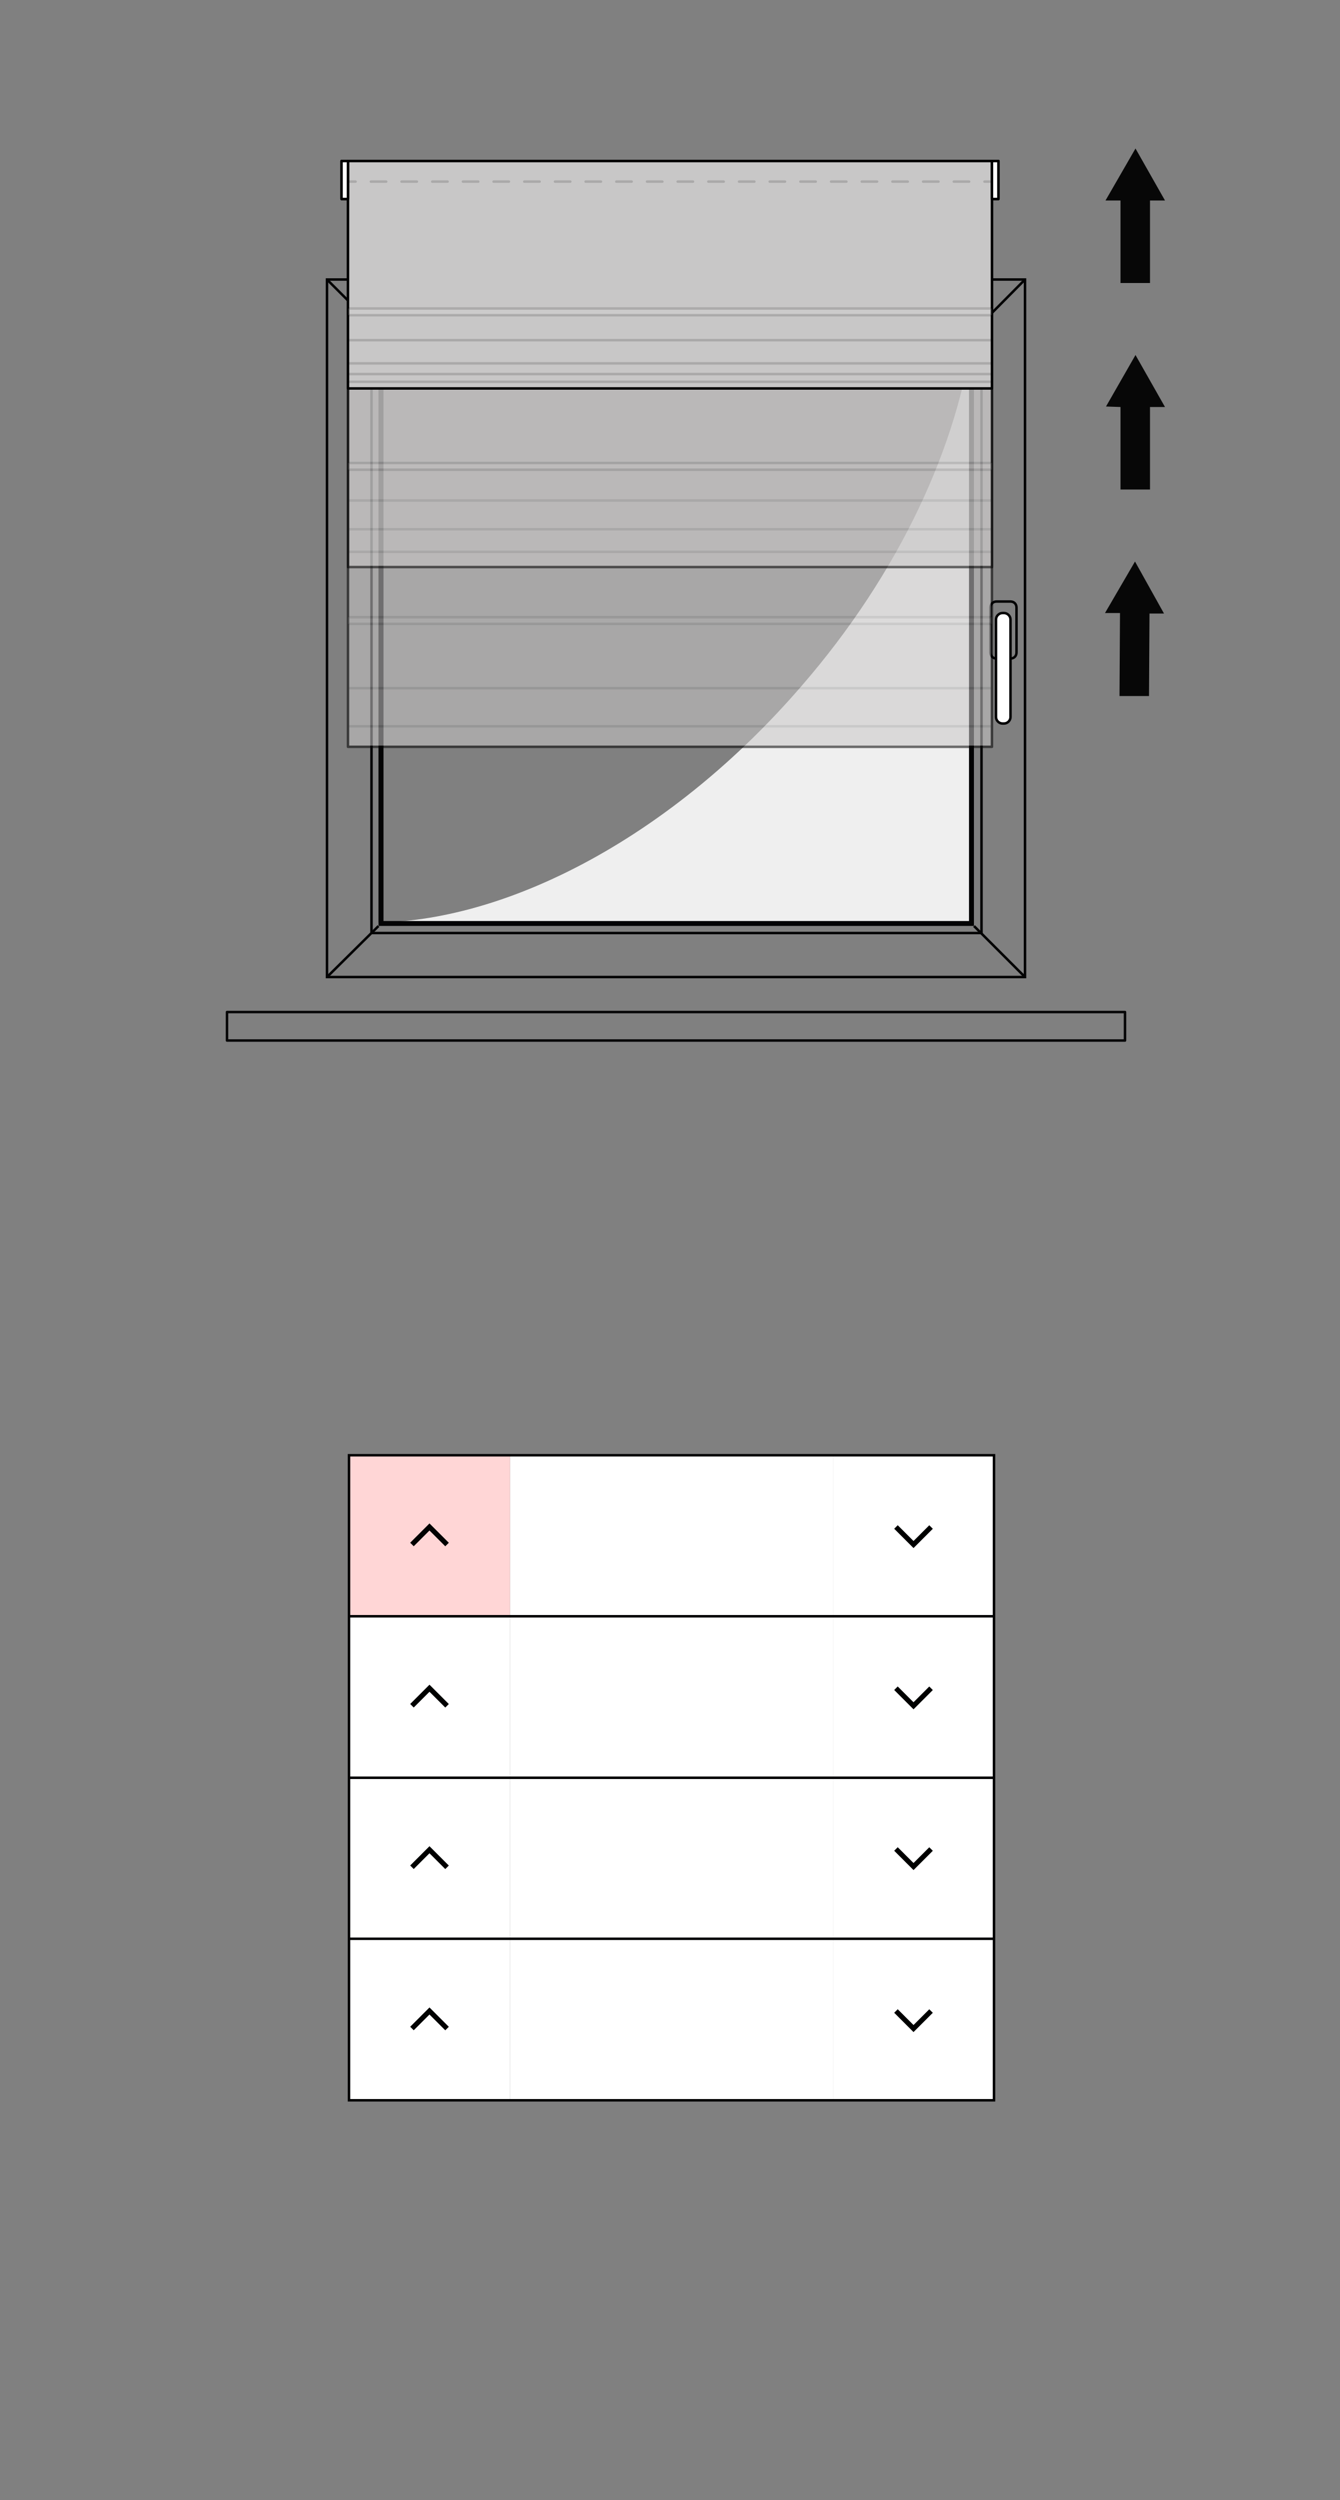 <?xml version="1.0" encoding="utf-8"?>
<!-- Generator: Adobe Illustrator 28.1.0, SVG Export Plug-In . SVG Version: 6.00 Build 0)  -->
<svg version="1.1" id="Ebene_1" xmlns="http://www.w3.org/2000/svg" xmlns:xlink="http://www.w3.org/1999/xlink" x="0px" y="0px"
	 width="268px" height="500px" viewBox="0 0 268 500" style="enable-background:new 0 0 268 500;" xml:space="preserve">
<rect x="0" y="0" width="268" height="500" fill="#808080" stroke="none"/>
<style type="text/css">
	.st0{fill:none;stroke:#181717;stroke-width:0.5;stroke-linecap:round;stroke-linejoin:round;stroke-miterlimit:10;}
	.st1{fill:none;stroke:#060607;stroke-width:0.5;stroke-linecap:round;stroke-linejoin:round;stroke-miterlimit:10;}
	.st2{fill:none;stroke:#030304;stroke-width:0.5;stroke-miterlimit:10;}
	.st3{fill:#FFFFFF;}
	.st4{fill:#EFEFEF;}
	.st5{fill:#030304;}
	.st6{fill:#070707;}
	.st7{opacity:0.55;}
	.st8{fill:#C8C7C7;stroke:#000000;stroke-width:0.5;stroke-linecap:round;stroke-linejoin:round;}
	.st9{opacity:0.15;}
	.st10{fill:none;stroke:#000000;stroke-width:0.5;stroke-linecap:round;stroke-linejoin:round;}
	
		.st11{fill:none;stroke:#000000;stroke-width:0.5;stroke-linecap:round;stroke-linejoin:round;stroke-dasharray:3.068,3.068;}
	.st12{opacity:0.15;fill:#E2E2E2;stroke:#000000;stroke-width:0.5;stroke-linecap:round;stroke-linejoin:round;}
	.st13{fill:#FFFFFF;stroke:#000000;stroke-width:0.5;stroke-linecap:round;stroke-linejoin:round;}
	.st14{fill:#090603;}
	.st15{fill:#E2E2E2;stroke:#000000;stroke-width:0.5;stroke-linecap:round;stroke-linejoin:round;}
	.st16{fill:none;stroke:#030405;stroke-miterlimit:10;}
	.st17{fill:none;stroke:#030405;stroke-miterlimit:10;stroke-dasharray:4.033,4.033;}
	.st18{opacity:0.75;}
	.st19{fill:none;stroke:#020203;stroke-width:0.5;stroke-linecap:round;stroke-linejoin:round;stroke-miterlimit:10;}
	.st20{fill:none;stroke:#000100;stroke-miterlimit:10;}
	.st21{fill:#FFD6D6;}
	.st22{fill:none;stroke:#020203;stroke-width:0.5;stroke-miterlimit:10;}
	.st23{fill:#FFB8B8;}
	.st24{fill:#A7A9AB;}
	.st25{fill:none;}
	.st26{enable-background:new    ;}
	.st27{fill:#C7C6C7;}
	.st28{fill:#FFC2C2;}
	.st29{fill:none;stroke:#000000;stroke-width:0.5;stroke-linecap:round;stroke-linejoin:round;stroke-miterlimit:10;}
	.st30{fill:none;stroke:#FF0000;stroke-width:0.5;stroke-linecap:round;stroke-linejoin:round;stroke-miterlimit:10;}
	.st31{clip-path:url(#SVGID_00000102520245064644035670000007207424908260432520_);fill:#080502;}
	.st32{clip-path:url(#SVGID_00000173125968243089437740000000453590335541426582_);fill:#080502;}
	.st33{fill:#C6C7C8;}
	.st34{fill:none;stroke:#000000;stroke-width:0.5;stroke-linecap:round;stroke-linejoin:round;stroke-dasharray:2.75,2.75;}
	
		.st35{fill:none;stroke:#000000;stroke-width:0.5;stroke-linecap:round;stroke-linejoin:round;stroke-dasharray:1.884,1.884;}
	.st36{fill:none;stroke:#0A0A0B;stroke-width:0.5;stroke-linecap:round;stroke-linejoin:round;stroke-miterlimit:10;}
	.st37{fill:#C6C7C8;stroke:#000000;stroke-width:0.5;stroke-miterlimit:10;}
	.st38{fill:#080502;}
	.st39{fill:none;stroke:#000000;stroke-linecap:round;stroke-linejoin:round;stroke-miterlimit:10;}
</style>
<g>
	<rect x="45.4" y="202.4" class="st1" width="179.6" height="5.7"/>
	<rect x="65.4" y="55.9" class="st2" width="139.6" height="139.5"/>
	<rect x="74.3" y="64.7" class="st2" width="122" height="121.9"/>
	<line class="st2" x1="75.7" y1="66.2" x2="65.4" y2="55.9"/>
	<line class="st2" x1="194.8" y1="66.2" x2="205" y2="55.9"/>
	<line class="st2" x1="65.4" y1="195.4" x2="75.7" y2="185.2"/>
	<line class="st2" x1="205" y1="195.4" x2="194.8" y2="185.2"/>
	<g>
		<g>
			<path class="st2" d="M203.3,130.5c0,0.7-0.5,1.2-1.2,1.2h-2.8
				c-0.7,0-1.2-0.5-1.2-1.2v-9c0-0.7,0.5-1.2,1.2-1.2h2.8
				c0.7,0,1.2,0.5,1.2,1.2V130.5z"/>
		</g>
		<g>
			<path class="st3" d="M202.1,143.4c0,0.7-0.6,1.3-1.3,1.3H200.5
				c-0.7,0-1.3-0.6-1.3-1.3v-19.5c0-0.7,0.6-1.3,1.3-1.3h0.3
				c0.7,0,1.3,0.6,1.3,1.3V143.4z"/>
			<path class="st2" d="M202.1,143.4c0,0.7-0.6,1.3-1.3,1.3H200.5
				c-0.7,0-1.3-0.6-1.3-1.3v-19.5c0-0.7,0.6-1.3,1.3-1.3h0.3
				c0.7,0,1.3,0.6,1.3,1.3V143.4z"/>
		</g>
	</g>
	<g>
		<path class="st4" d="M160.3,137.2c-25.6,29.7-58,46.8-84.6,47.3v0.7h119.1
			v-119h-0.2C191.7,88.8,180,114.5,160.3,137.2z"/>
	</g>
	<g>
		<path class="st5" d="M193.8,67.2v117H76.7v-117H193.8 M194.8,66.2H75.7v119
			h119.1L194.8,66.2L194.8,66.2z"/>
	</g>
</g>
<g>
	<g>
		<g>
			<g>
				<g>
					<g>
						<polygon class="st6" points="230,56.6 230,40.1 233,40.1 227.1,29.7 221.1,40.1 
							224.1,40.1 224.1,56.6 						"/>
					</g>
				</g>
			</g>
		</g>
	</g>
	<g>
		<g>
			<g>
				<g>
					<g>
						<g>
							<polygon class="st6" points="230,97.9 230,81.4 233,81.4 227.1,71 
								221.2,81.3 224.1,81.4 224.1,97.9 							"/>
						</g>
					</g>
				</g>
			</g>
		</g>
		<g>
			<g>
				<g>
					<g>
						<g>
							<g>
								<polygon class="st6" points="229.8,139.2 229.9,122.7 232.8,122.7 
									227,112.3 221,122.6 224,122.6 223.9,139.2 								"/>
							</g>
						</g>
					</g>
				</g>
			</g>
		</g>
	</g>
</g>
<g class="st7">
	<rect x="69.594" y="32.2" class="st8" width="128.8" height="117.155"/>
	<g>
		<g class="st9">
			<g>
				<line class="st10" x1="198.394" y1="36.319" x2="196.894" y2="36.319"/>
				<line class="st11" x1="193.827" y1="36.319" x2="72.651" y2="36.319"/>
				<line class="st10" x1="71.117" y1="36.319" x2="69.617" y2="36.319"/>
			</g>
		</g>
	</g>
	<rect x="69.594" y="61.704" class="st12" width="128.8" height="1.329"/>
	<rect x="69.594" y="92.603" class="st12" width="128.8" height="1.329"/>
	<rect x="69.594" y="123.434" class="st12" width="128.8" height="1.329"/>
	<rect x="198.394" y="32.2" class="st13" width="1.289" height="7.599"/>
	<rect x="68.305" y="32.2" class="st13" width="1.289" height="7.599"/>
	<line class="st12" x1="198.394" y1="137.632" x2="69.594" y2="137.632"/>
	<line class="st12" x1="198.394" y1="145.255" x2="69.594" y2="145.255"/>
</g>
<g class="st7">
	<rect x="69.606" y="32.2" class="st8" width="128.8" height="81.213"/>
	<g>
		<g class="st9">
			<g>
				<line class="st10" x1="198.406" y1="36.319" x2="196.906" y2="36.319"/>
				<line class="st11" x1="193.838" y1="36.319" x2="72.662" y2="36.319"/>
				<line class="st10" x1="71.128" y1="36.319" x2="69.628" y2="36.319"/>
			</g>
		</g>
	</g>
	<rect x="69.606" y="61.704" class="st12" width="128.8" height="1.329"/>
	<rect x="69.606" y="92.603" class="st12" width="128.8" height="1.329"/>
	<rect x="198.406" y="32.2" class="st13" width="1.289" height="7.599"/>
	<rect x="68.317" y="32.2" class="st13" width="1.289" height="7.599"/>
	<line class="st12" x1="69.606" y1="105.841" x2="198.406" y2="105.841"/>
	<line class="st12" x1="69.606" y1="100.098" x2="198.406" y2="100.098"/>
	<line class="st12" x1="69.606" y1="110.368" x2="198.406" y2="110.368"/>
</g>
<g>
	<rect x="69.594" y="32.2" class="st8" width="128.8" height="45.481"/>
	<g>
		<g class="st9">
			<g>
				<line class="st10" x1="198.394" y1="36.319" x2="196.894" y2="36.319"/>
				<line class="st11" x1="193.827" y1="36.319" x2="72.651" y2="36.319"/>
				<line class="st10" x1="71.117" y1="36.319" x2="69.617" y2="36.319"/>
			</g>
		</g>
	</g>
	<rect x="69.594" y="61.704" class="st12" width="128.8" height="1.329"/>
	<line class="st12" x1="69.594" y1="68.037" x2="198.394" y2="68.037"/>
	<line class="st12" x1="69.594" y1="72.675" x2="198.394" y2="72.675"/>
	<line class="st12" x1="69.594" y1="74.81" x2="198.394" y2="74.81"/>
	<line class="st12" x1="69.594" y1="76.356" x2="198.394" y2="76.356"/>
	<rect x="198.394" y="32.2" class="st13" width="1.289" height="7.599"/>
	<rect x="68.305" y="32.2" class="st13" width="1.289" height="7.599"/>
</g>
<g>
	<rect x="102" y="291.04" class="st3" width="64.6" height="32.25"/>
	<rect x="102" y="323.24" class="st3" width="64.6" height="32.25"/>
	<rect x="102" y="355.415" class="st3" width="64.6" height="32.25"/>
	<rect x="102" y="387.79" class="st3" width="64.6" height="32.25"/>
	<rect x="69.8" y="355.59" class="st3" width="32.2" height="32.2"/>
	<polyline class="st20" points="82.391,373.438 85.896,369.933 89.409,373.446 	"/>
	<rect x="69.8" y="387.84" class="st3" width="32.2" height="32.2"/>
	<polyline class="st20" points="82.391,405.688 85.896,402.183 89.409,405.696 	"/>
	<rect x="69.8" y="323.29" class="st3" width="32.2" height="32.2"/>
	<polyline class="st20" points="82.391,341.138 85.896,337.633 89.409,341.146 	"/>
	
		<rect x="166.6" y="291.04" transform="matrix(-1 -1.224647e-16 1.224647e-16 -1 365.4 614.279)" class="st3" width="32.2" height="32.2"/>
	<polyline class="st20" points="186.209,305.391 182.704,308.896 179.191,305.383 	"/>
	
		<rect x="166.6" y="323.29" transform="matrix(-1 -1.224647e-16 1.224647e-16 -1 365.4 678.779)" class="st3" width="32.2" height="32.2"/>
	<polyline class="st20" points="186.209,337.641 182.704,341.146 179.191,337.633 	"/>
	
		<rect x="166.6" y="355.44" transform="matrix(-1 -1.224647e-16 1.224647e-16 -1 365.4 743.079)" class="st3" width="32.2" height="32.2"/>
	<polyline class="st20" points="186.209,369.791 182.704,373.296 179.191,369.783 	"/>
	
		<rect x="166.6" y="387.84" transform="matrix(-1 -1.224647e-16 1.224647e-16 -1 365.4 807.879)" class="st3" width="32.2" height="32.2"/>
	<polyline class="st20" points="186.209,402.191 182.704,405.696 179.191,402.183 	"/>
	<rect x="69.8" y="291.04" class="st21" width="32.2" height="32.2"/>
	<rect x="69.8" y="291.04" class="st22" width="129" height="129"/>
	<line class="st22" x1="69.8" y1="355.54" x2="198.8" y2="355.54"/>
	<line class="st22" x1="69.8" y1="323.24" x2="198.8" y2="323.24"/>
	<line class="st22" x1="69.8" y1="387.74" x2="198.8" y2="387.74"/>
	<polyline class="st20" points="82.391,308.888 85.896,305.383 89.409,308.896 	"/>
</g>
</svg>
